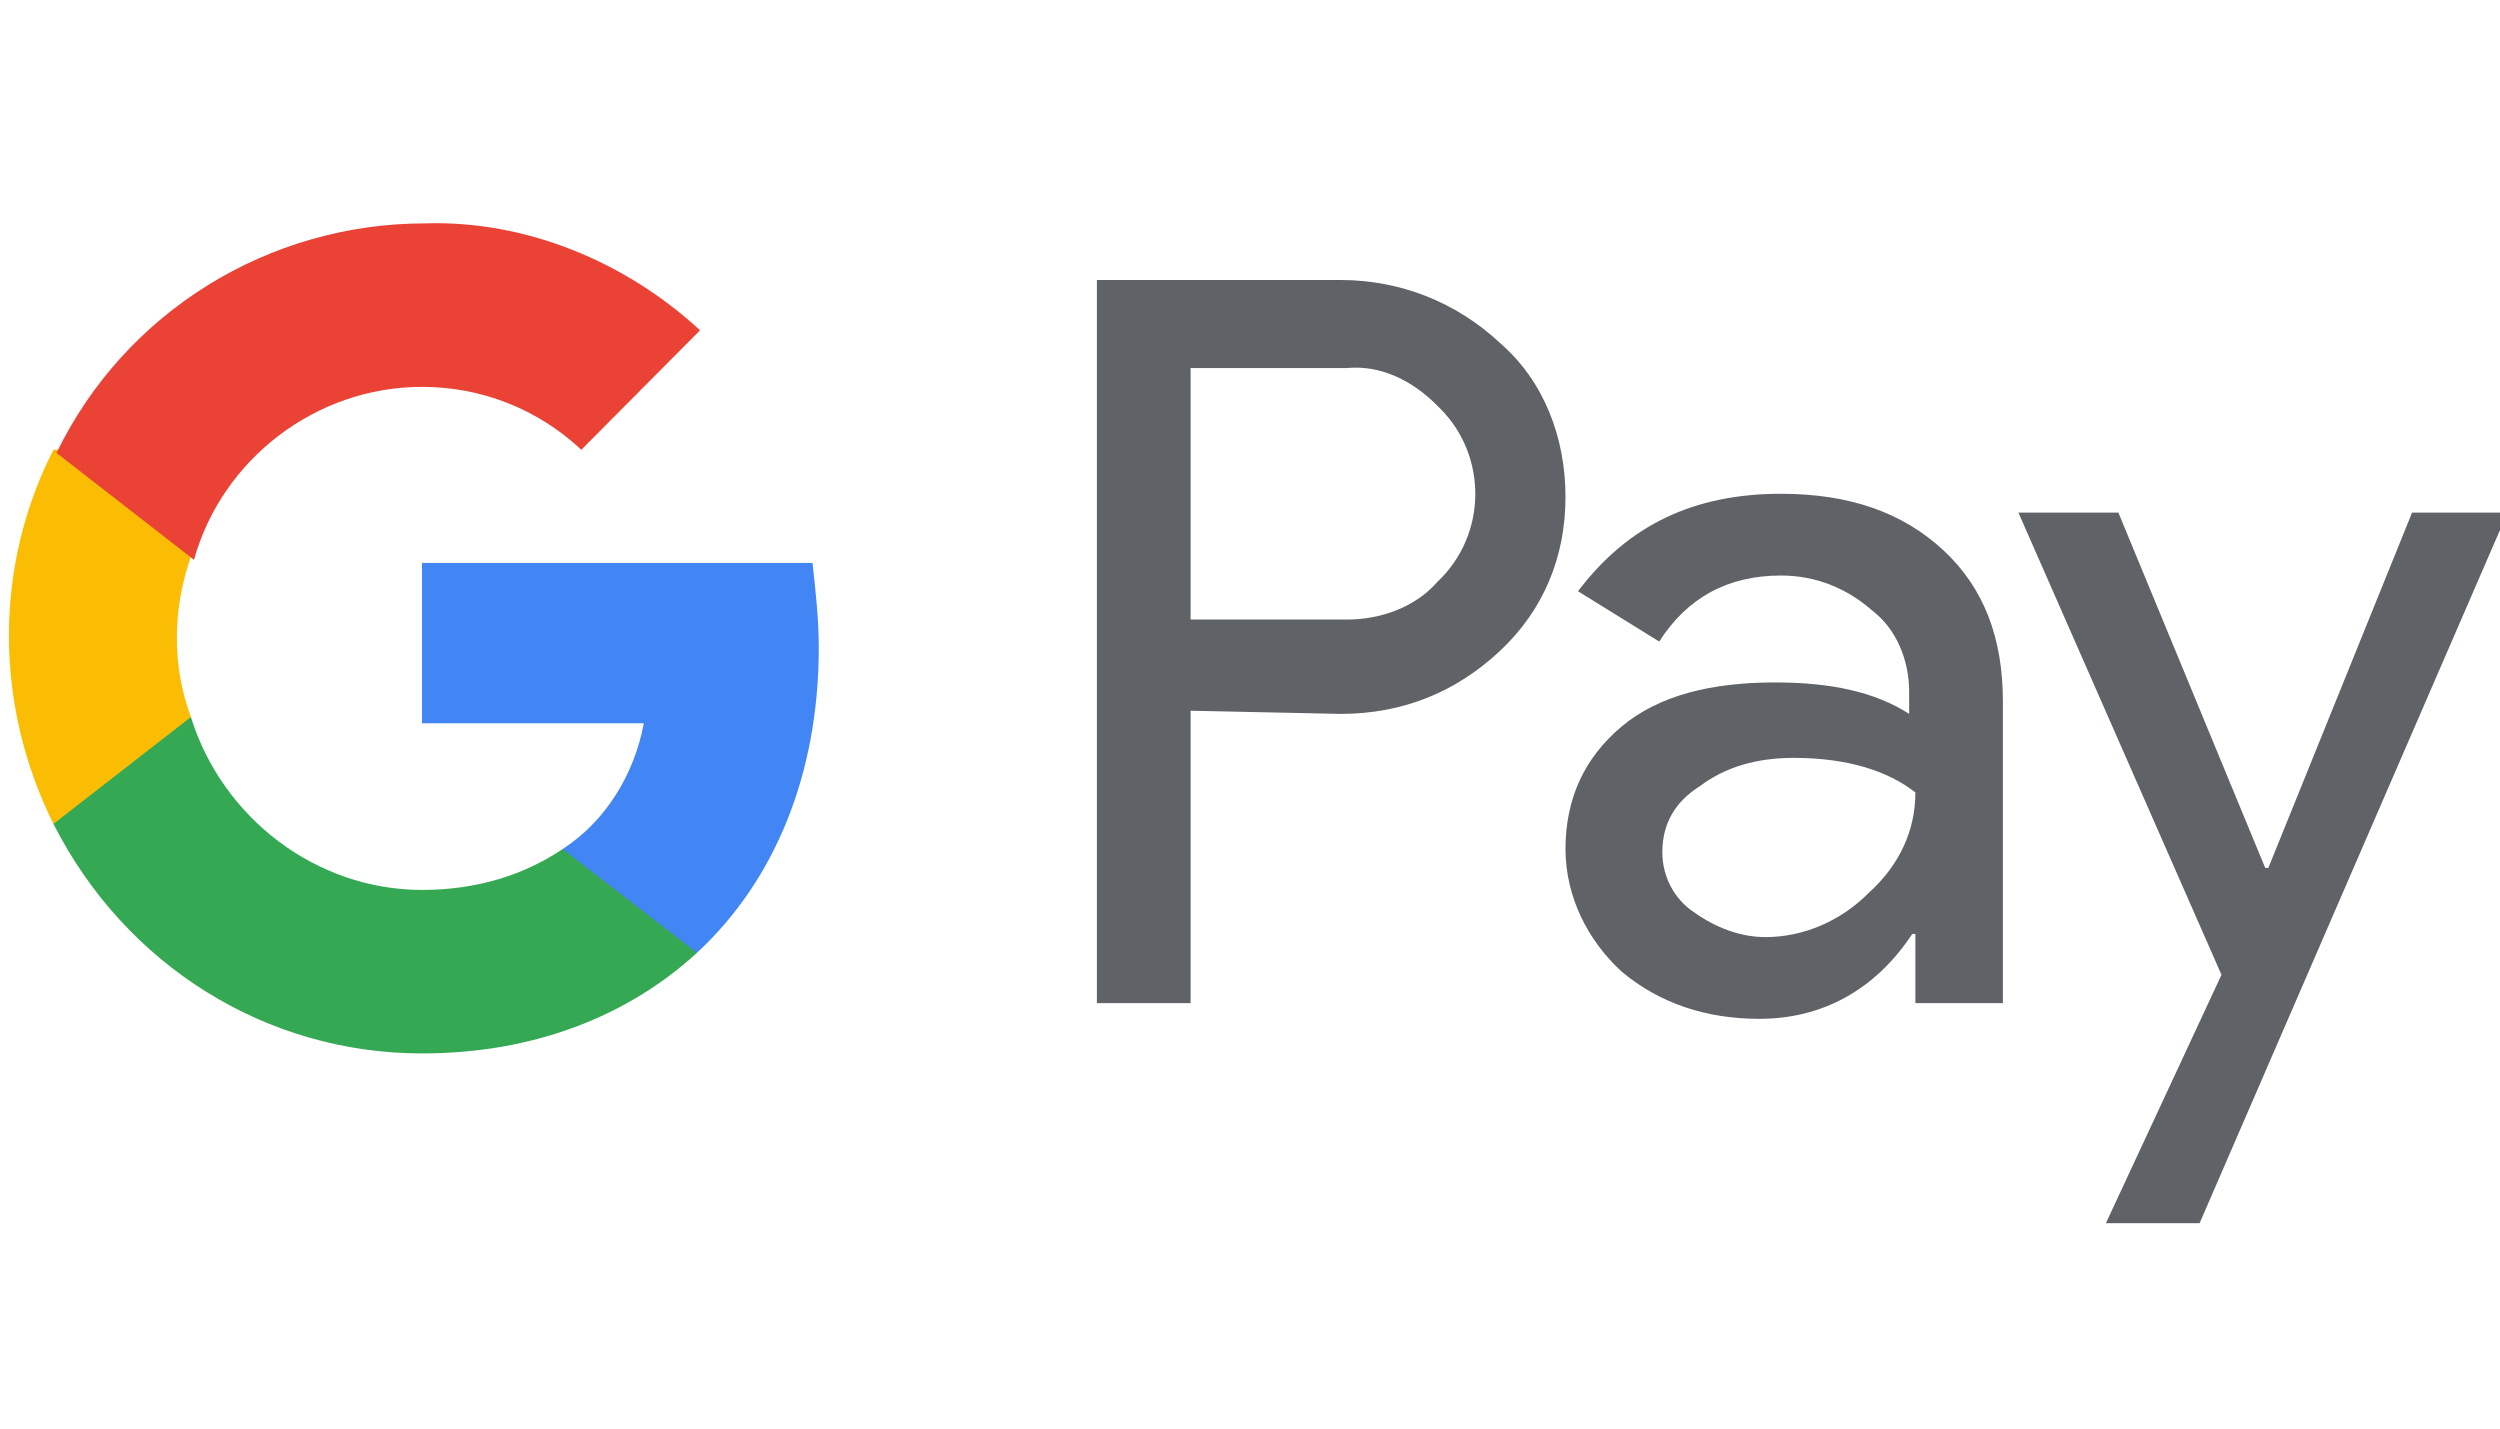 <svg width="140" height="80" viewBox="0 0 140 80" fill="none" xmlns="http://www.w3.org/2000/svg">
<g clip-path="url(#clip0_2059_2930)">
<path d="M66.674 39.801V56.176H61.426V15.68H75.072C78.396 15.68 81.545 16.912 83.994 19.201C86.443 21.314 87.668 24.483 87.668 27.829C87.668 31.174 86.443 34.167 83.994 36.456C81.545 38.745 78.571 39.978 75.072 39.978L66.674 39.801ZM66.674 20.61V34.695H75.422C77.346 34.695 79.27 33.991 80.495 32.583C83.294 29.942 83.294 25.54 80.67 22.899L80.495 22.723C79.096 21.314 77.346 20.434 75.422 20.61H66.674Z" fill="#5F6368"/>
<path d="M99.739 27.651C103.588 27.651 106.562 28.708 108.837 30.821C111.111 32.934 112.161 35.751 112.161 39.272V56.175H107.262V52.301H107.087C104.988 55.471 102.014 57.055 98.515 57.055C95.541 57.055 92.916 56.175 90.817 54.414C88.893 52.654 87.668 50.188 87.668 47.547C87.668 44.73 88.718 42.441 90.817 40.681C92.916 38.92 95.891 38.216 99.389 38.216C102.539 38.216 104.988 38.744 106.912 39.976V38.744C106.912 36.983 106.213 35.222 104.813 34.166C103.413 32.934 101.664 32.229 99.739 32.229C96.765 32.229 94.491 33.462 92.916 35.927L88.368 33.11C91.167 29.412 94.841 27.651 99.739 27.651ZM93.091 47.724C93.091 49.132 93.791 50.365 94.841 51.069C96.066 51.949 97.465 52.477 98.865 52.477C100.964 52.477 103.063 51.597 104.638 50.012C106.387 48.428 107.262 46.491 107.262 44.378C105.688 43.146 103.413 42.441 100.439 42.441C98.34 42.441 96.59 42.97 95.191 44.026C93.791 44.906 93.091 46.139 93.091 47.724Z" fill="#5F6368"/>
<path d="M140.498 28.531L123.178 68.499H117.93L124.403 54.59L113.031 28.707H118.63L126.852 48.603H127.027L135.075 28.707H140.498V28.531Z" fill="#5F6368"/>
<path d="M45.851 36.278C45.851 34.694 45.676 33.109 45.501 31.524H23.633V40.504H36.054C35.529 43.321 33.955 45.962 31.506 47.547V53.357H39.028C43.402 49.308 45.851 43.321 45.851 36.278Z" fill="#4285F4"/>
<path d="M23.636 58.992C29.934 58.992 35.183 56.879 39.032 53.358L31.509 47.547C29.409 48.956 26.785 49.836 23.636 49.836C17.688 49.836 12.439 45.787 10.69 40.152H2.992V46.139C7.016 54.062 14.889 58.992 23.636 58.992Z" fill="#34A853"/>
<path d="M10.691 40.153C9.641 37.336 9.641 34.166 10.691 31.173V25.186H2.993C-0.331 31.701 -0.331 39.448 2.993 46.139L10.691 40.153Z" fill="#FBBC04"/>
<path d="M23.633 21.665C26.957 21.665 30.106 22.898 32.555 25.187L39.203 18.496C35.005 14.622 29.406 12.333 23.808 12.509C15.061 12.509 7.013 17.439 3.164 25.363L10.862 31.349C12.436 25.715 17.685 21.665 23.633 21.665Z" fill="#EA4335"/>
</g>
<defs>
<clipPath id="clip0_2059_2930">
<rect width="140" height="80" fill="white"/>
</clipPath>
</defs>
</svg>
